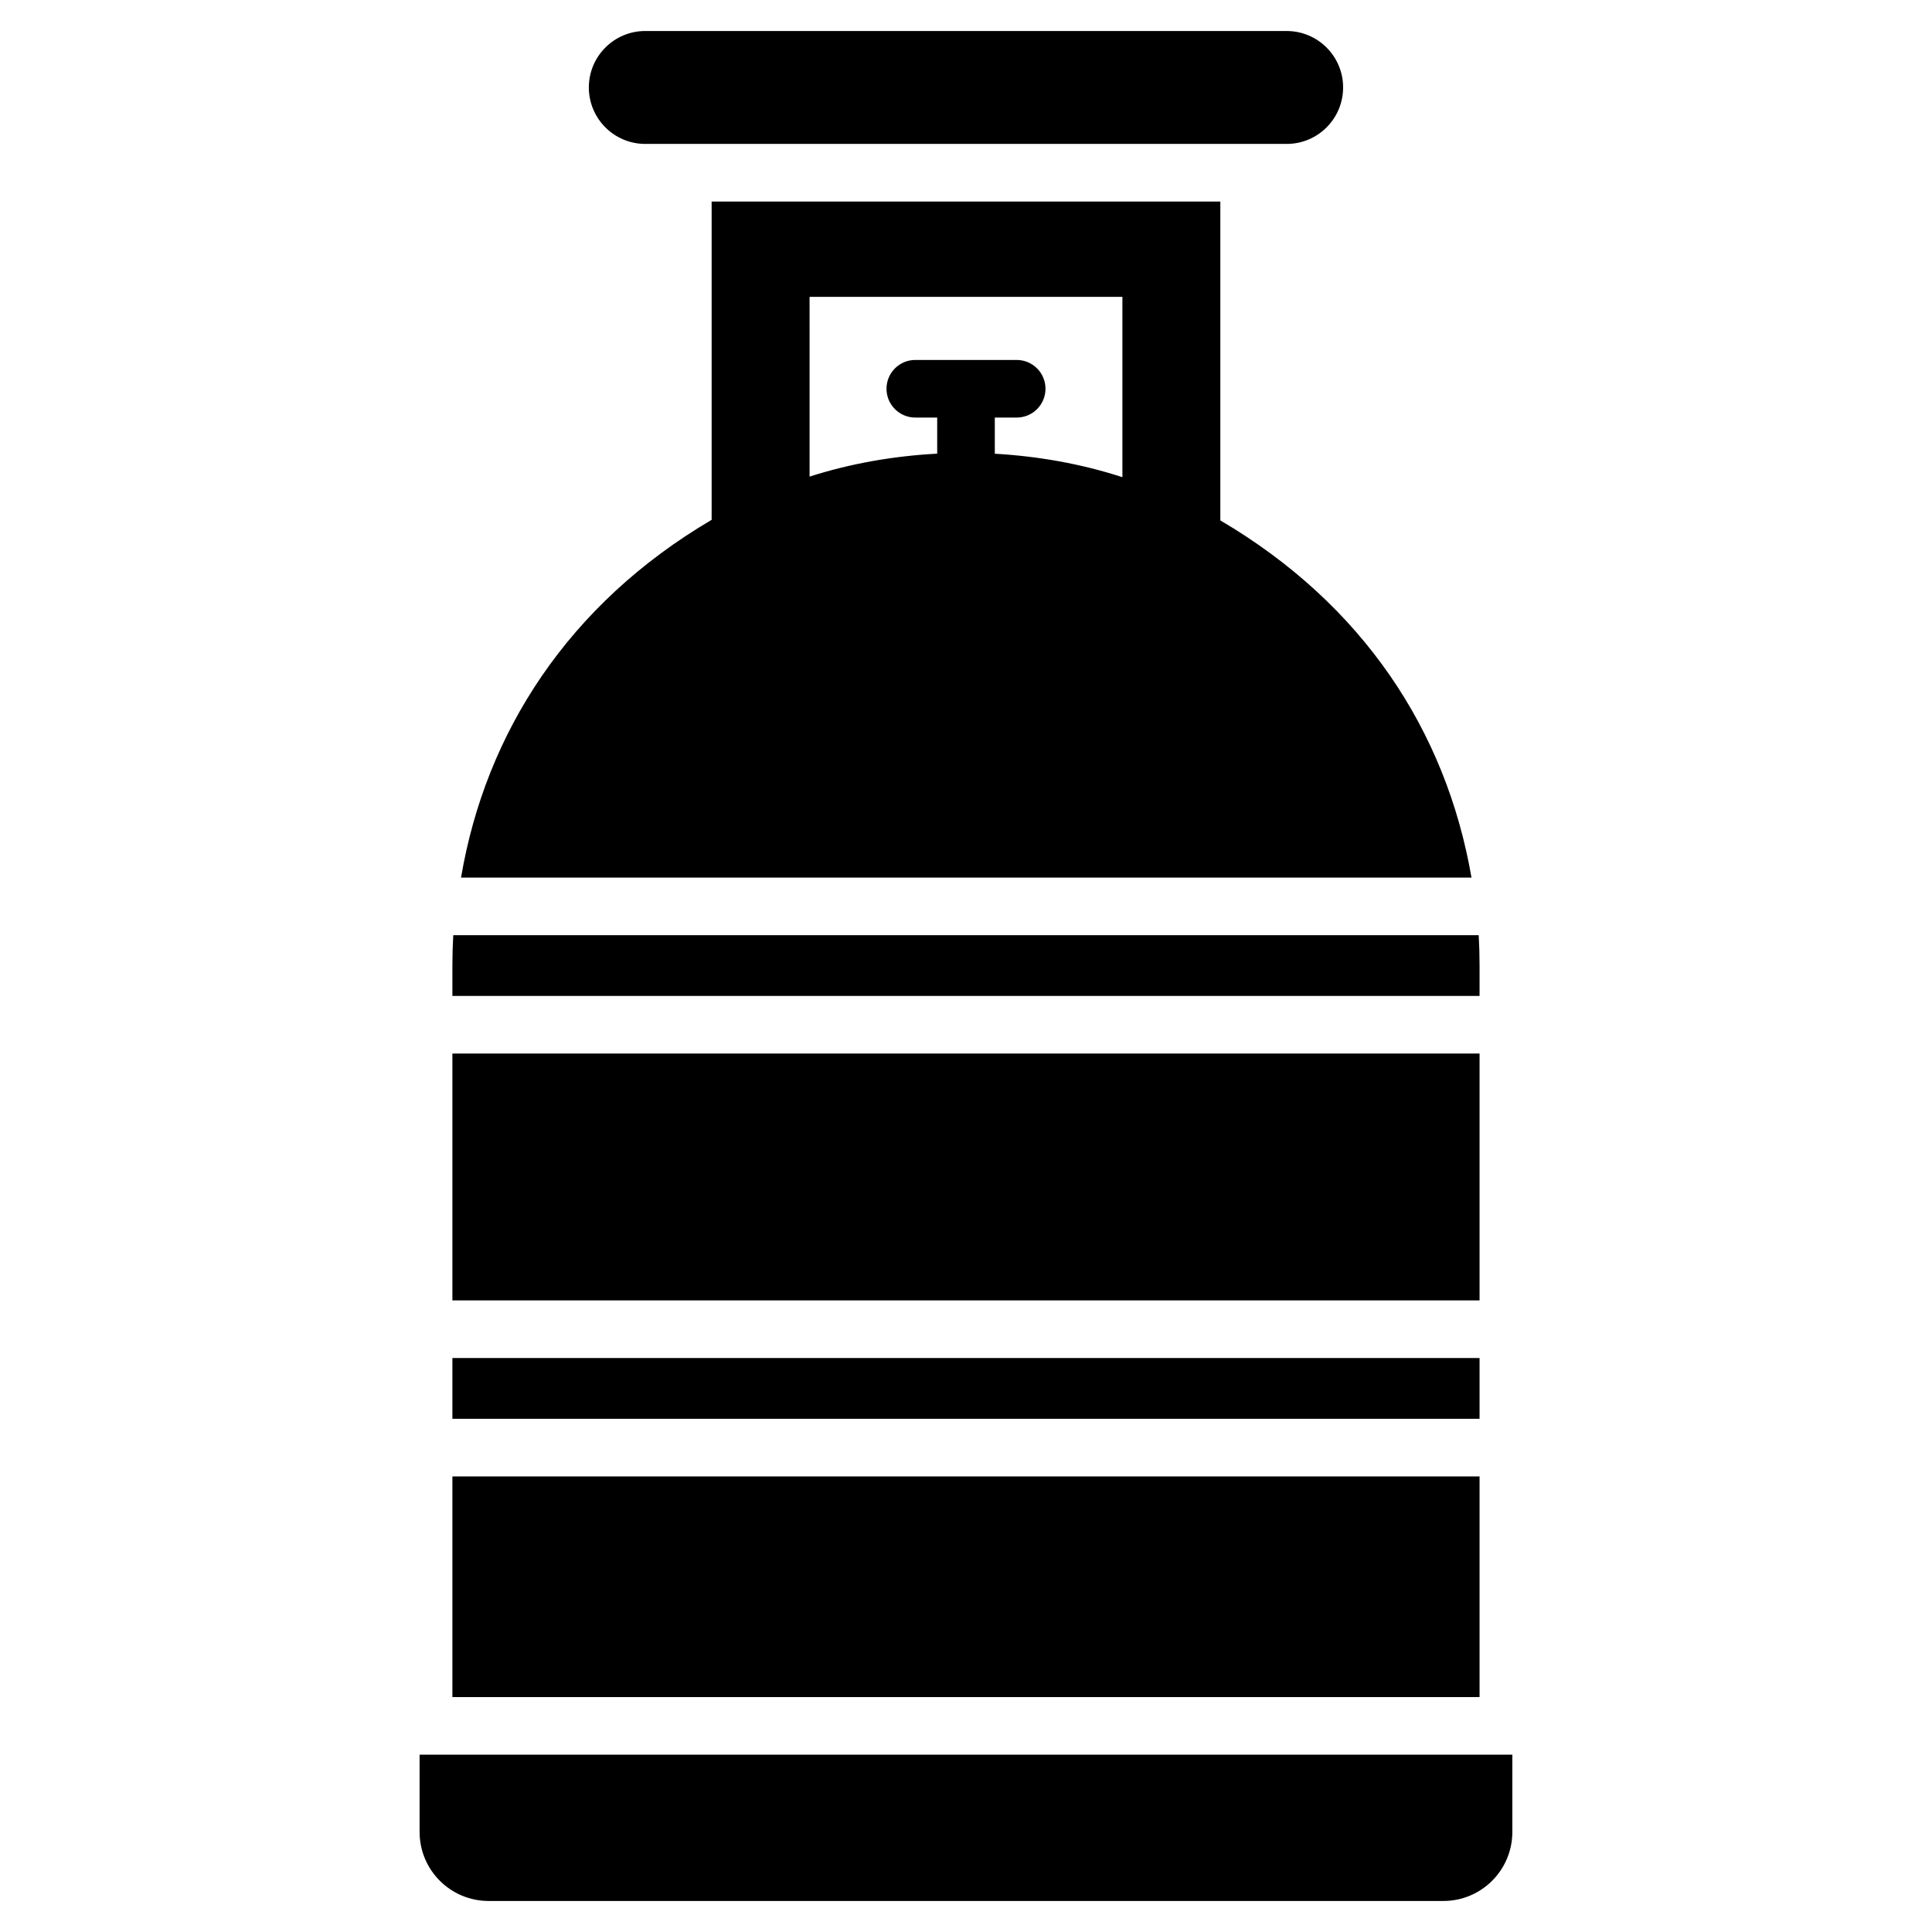 <?xml version="1.0" encoding="UTF-8"?>
<!-- Uploaded to: SVG Repo, www.svgrepo.com, Generator: SVG Repo Mixer Tools -->
<svg fill="#000000" width="800px" height="800px" version="1.1" viewBox="144 144 512 512" xmlns="http://www.w3.org/2000/svg">
 <g>
  <path d="m255.2 609v20.488c0 10.102 8.188 18.289 18.289 18.289h253.01c10.102 0 18.289-8.188 18.289-18.289v-20.488z"/>
  <path d="m315.01 182.14h169.97c8.262 0 14.961-6.699 14.961-14.961 0-8.262-6.699-14.961-14.961-14.961l-169.97-0.004c-8.262 0-14.961 6.699-14.961 14.961 0 8.266 6.699 14.965 14.961 14.965z"/>
  <path d="m263.89 503.89h272.21v16.105h-272.21z"/>
  <path d="m263.89 535.27h272.21v58.473h-272.21z"/>
  <path d="m263.89 423.2h272.21v65.418h-272.21z"/>
  <path d="m467.4 281.91v-84.504h-134.81v84.352c-37.898 22.289-59.906 56.383-66.41 94.809h267.78c-6.711-38.867-28.781-72.438-66.562-94.656zm-25.953-11.453c-10.93-3.551-22.34-5.559-33.812-6.215l-0.004-9.586h5.801c4.219 0 7.633-3.418 7.633-7.633 0-4.215-3.414-7.633-7.633-7.633h-26.867c-4.219 0-7.633 3.418-7.633 7.633 0 4.215 3.414 7.633 7.633 7.633h5.801v9.566c-11.539 0.617-22.961 2.602-33.816 6.082l-0.004-47.633h82.902z"/>
  <path d="m536.1 399.92c0-2.746-0.078-5.496-0.23-8.09h-271.75c-0.152 2.672-0.23 5.344-0.23 8.09v8.016h272.21z"/>
 </g>
</svg>